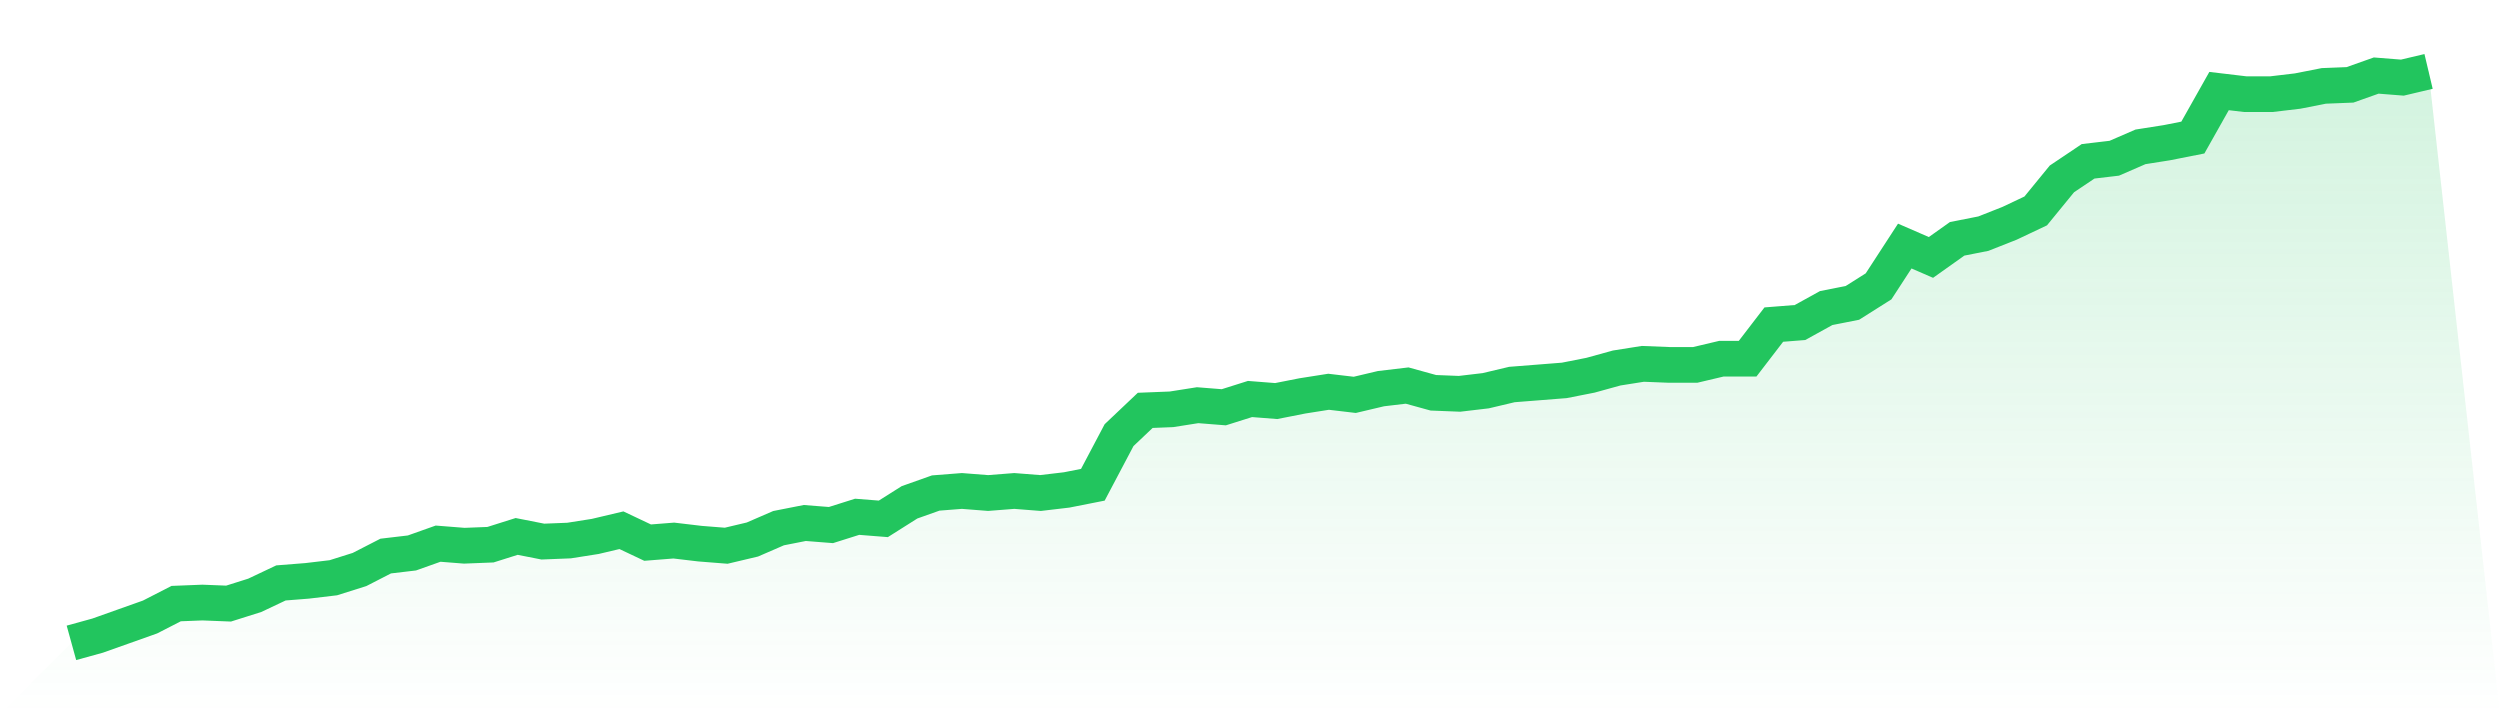 <svg viewBox="0 0 140 40" xmlns="http://www.w3.org/2000/svg">
<defs>
<linearGradient id="gradient" x1="0" x2="0" y1="0" y2="1">
<stop offset="0%" stop-color="#22c55e" stop-opacity="0.2"/>
<stop offset="100%" stop-color="#22c55e" stop-opacity="0"/>
</linearGradient>
</defs>
<path d="M4,36 L4,36 L5.467,35.595 L6.933,35.074 L8.4,34.553 L9.867,33.801 L11.333,33.743 L12.8,33.801 L14.267,33.338 L15.733,32.644 L17.2,32.528 L18.667,32.354 L20.133,31.892 L21.6,31.139 L23.067,30.966 L24.533,30.445 L26,30.561 L27.467,30.503 L28.933,30.04 L30.4,30.329 L31.867,30.271 L33.333,30.04 L34.8,29.693 L36.267,30.387 L37.733,30.271 L39.2,30.445 L40.667,30.561 L42.133,30.213 L43.6,29.577 L45.067,29.288 L46.533,29.403 L48,28.94 L49.467,29.056 L50.933,28.13 L52.4,27.609 L53.867,27.494 L55.333,27.609 L56.8,27.494 L58.267,27.609 L59.733,27.436 L61.2,27.146 L62.667,24.369 L64.133,22.98 L65.6,22.922 L67.067,22.691 L68.533,22.807 L70,22.344 L71.467,22.459 L72.933,22.17 L74.4,21.939 L75.867,22.112 L77.333,21.765 L78.8,21.591 L80.267,21.996 L81.733,22.054 L83.2,21.881 L84.667,21.533 L86.133,21.418 L87.6,21.302 L89.067,21.013 L90.533,20.608 L92,20.376 L93.467,20.434 L94.933,20.434 L96.4,20.087 L97.867,20.087 L99.333,18.177 L100.8,18.061 L102.267,17.251 L103.733,16.962 L105.2,16.036 L106.667,13.779 L108.133,14.416 L109.6,13.374 L111.067,13.085 L112.533,12.506 L114,11.812 L115.467,10.018 L116.933,9.034 L118.4,8.861 L119.867,8.224 L121.333,7.993 L122.8,7.703 L124.267,5.099 L125.733,5.273 L127.2,5.273 L128.667,5.099 L130.133,4.81 L131.6,4.752 L133.067,4.231 L134.533,4.347 L136,4 L140,40 L0,40 z" fill="url(#gradient)"/>
<path d="M4,36 L4,36 L5.467,35.595 L6.933,35.074 L8.4,34.553 L9.867,33.801 L11.333,33.743 L12.8,33.801 L14.267,33.338 L15.733,32.644 L17.2,32.528 L18.667,32.354 L20.133,31.892 L21.6,31.139 L23.067,30.966 L24.533,30.445 L26,30.561 L27.467,30.503 L28.933,30.04 L30.4,30.329 L31.867,30.271 L33.333,30.04 L34.8,29.693 L36.267,30.387 L37.733,30.271 L39.2,30.445 L40.667,30.561 L42.133,30.213 L43.6,29.577 L45.067,29.288 L46.533,29.403 L48,28.94 L49.467,29.056 L50.933,28.13 L52.4,27.609 L53.867,27.494 L55.333,27.609 L56.8,27.494 L58.267,27.609 L59.733,27.436 L61.2,27.146 L62.667,24.369 L64.133,22.98 L65.6,22.922 L67.067,22.691 L68.533,22.807 L70,22.344 L71.467,22.459 L72.933,22.17 L74.4,21.939 L75.867,22.112 L77.333,21.765 L78.8,21.591 L80.267,21.996 L81.733,22.054 L83.2,21.881 L84.667,21.533 L86.133,21.418 L87.6,21.302 L89.067,21.013 L90.533,20.608 L92,20.376 L93.467,20.434 L94.933,20.434 L96.4,20.087 L97.867,20.087 L99.333,18.177 L100.8,18.061 L102.267,17.251 L103.733,16.962 L105.2,16.036 L106.667,13.779 L108.133,14.416 L109.6,13.374 L111.067,13.085 L112.533,12.506 L114,11.812 L115.467,10.018 L116.933,9.034 L118.4,8.861 L119.867,8.224 L121.333,7.993 L122.8,7.703 L124.267,5.099 L125.733,5.273 L127.2,5.273 L128.667,5.099 L130.133,4.81 L131.6,4.752 L133.067,4.231 L134.533,4.347 L136,4" fill="none" stroke="#22c55e" stroke-width="2"/>
</svg>